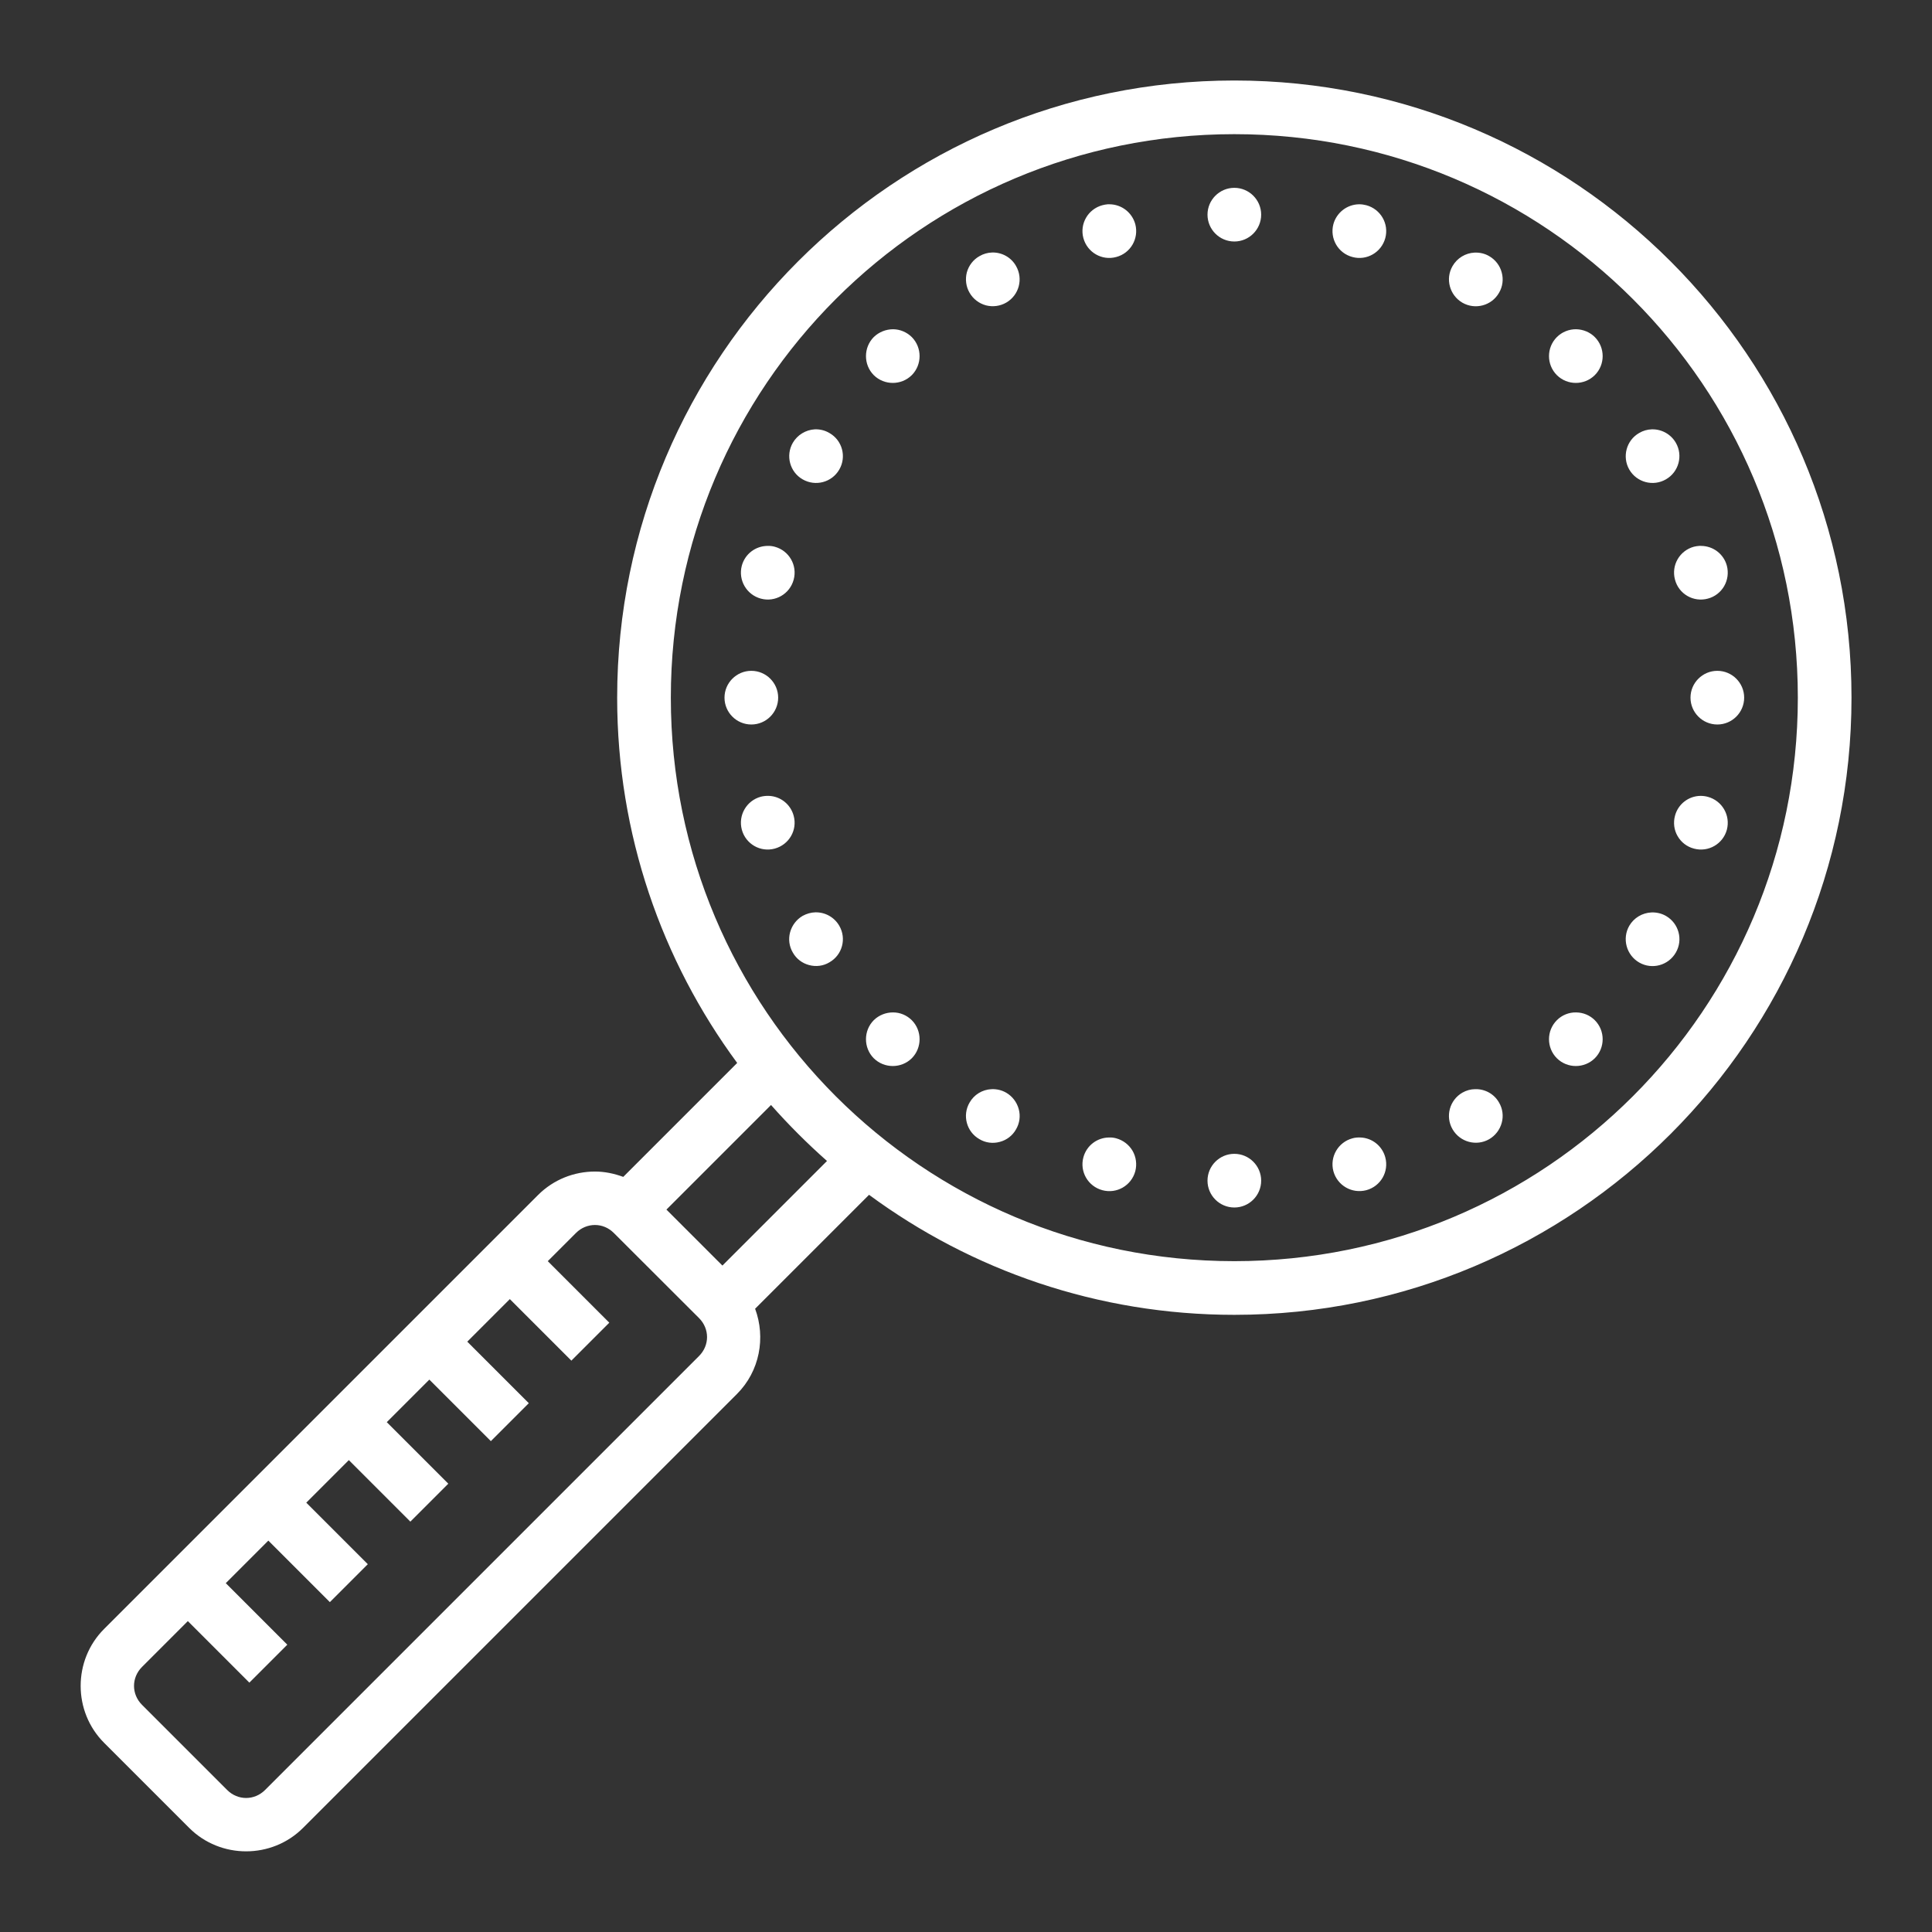 <?xml version="1.0" encoding="UTF-8"?>
<svg width="72px" height="72px" viewBox="0 0 72 72" version="1.1" xmlns="http://www.w3.org/2000/svg" xmlns:xlink="http://www.w3.org/1999/xlink">
    <rect x="0" y="0" width="72" height="72" fill="#333333" stroke="none"/>
    <!-- Generator: Sketch 54.1 (76490) - https://sketchapp.com -->
    <title>Icon Big/search</title>
    <desc>Created with Sketch.</desc>
    <g id="Icon-Big/search" stroke="none" stroke-width="1" fill="none" fill-rule="evenodd">
        <path d="M46,3 C33.309,3 23,13.309 23,26 C23,31.094 24.664,35.801 27.473,39.613 L23.227,43.859 C22.887,43.734 22.531,43.66 22.172,43.66 C21.402,43.66 20.633,43.953 20.051,44.535 L3.879,60.707 C2.715,61.871 2.715,63.785 3.879,64.949 L7.051,68.121 C8.215,69.285 10.129,69.285 11.293,68.121 L27.465,51.949 C28.316,51.098 28.539,49.844 28.141,48.773 L32.387,44.527 C36.199,47.336 40.906,49 46,49 C58.691,49 69,38.691 69,26 C69,13.309 58.691,3 46,3 Z M46,5 C57.609,5 67,14.391 67,26 C67,37.609 57.609,47 46,47 C34.391,47 25,37.609 25,26 C25,14.391 34.391,5 46,5 Z M46,7 C45.449,7 45,7.449 45,8 C45,8.551 45.449,9 46,9 C46.551,9 47,8.551 47,8 C47,7.449 46.551,7 46,7 Z M41.348,7.613 C41.324,7.613 41.301,7.613 41.281,7.613 C41.211,7.621 41.148,7.629 41.082,7.648 C40.547,7.793 40.23,8.34 40.375,8.875 C40.52,9.406 41.066,9.723 41.598,9.578 C42.133,9.438 42.449,8.891 42.309,8.355 C42.191,7.922 41.801,7.617 41.348,7.613 Z M50.652,7.613 C50.203,7.617 49.809,7.922 49.691,8.355 C49.551,8.891 49.867,9.438 50.402,9.578 C50.934,9.723 51.48,9.406 51.625,8.875 C51.77,8.34 51.453,7.793 50.918,7.648 C50.832,7.625 50.742,7.613 50.652,7.613 Z M36.977,9.41 C36.809,9.414 36.645,9.461 36.5,9.547 C36.27,9.676 36.102,9.895 36.031,10.152 C35.965,10.41 36,10.684 36.133,10.91 C36.266,11.141 36.484,11.309 36.742,11.379 C36.996,11.445 37.27,11.41 37.5,11.277 C37.977,11 38.141,10.391 37.863,9.91 C37.684,9.594 37.344,9.402 36.977,9.41 Z M54.953,9.414 C54.613,9.43 54.305,9.617 54.133,9.914 C53.855,10.391 54.023,11.004 54.5,11.281 C54.977,11.555 55.59,11.391 55.863,10.914 C56,10.684 56.035,10.41 55.965,10.156 C55.898,9.898 55.73,9.68 55.5,9.547 C55.336,9.449 55.145,9.406 54.953,9.414 Z M33.285,12.27 C33.016,12.27 32.754,12.375 32.562,12.562 C32.176,12.953 32.176,13.59 32.562,13.98 C32.953,14.367 33.59,14.367 33.98,13.98 C34.367,13.59 34.367,12.953 33.98,12.562 C33.793,12.379 33.547,12.273 33.285,12.27 Z M58.742,12.27 C58.473,12.266 58.211,12.371 58.02,12.562 C57.629,12.953 57.629,13.59 58.02,13.98 C58.41,14.367 59.043,14.367 59.434,13.98 C59.824,13.59 59.824,12.953 59.434,12.562 C59.25,12.379 59.004,12.277 58.742,12.27 Z M61.562,16 C61.395,16.004 61.23,16.051 61.086,16.137 C60.609,16.41 60.445,17.023 60.719,17.5 C60.996,17.977 61.609,18.141 62.086,17.863 C62.562,17.59 62.73,16.977 62.453,16.5 C62.27,16.184 61.93,15.992 61.562,16 Z M30.363,16 C30.027,16.02 29.719,16.207 29.547,16.5 C29.27,16.977 29.434,17.59 29.91,17.863 C30.391,18.141 31,17.977 31.277,17.5 C31.555,17.023 31.391,16.41 30.91,16.137 C30.746,16.039 30.555,15.992 30.363,16 Z M28.605,20.344 C28.152,20.348 27.762,20.648 27.645,21.082 C27.504,21.617 27.82,22.164 28.355,22.309 C28.887,22.453 29.434,22.137 29.578,21.602 C29.723,21.066 29.406,20.52 28.871,20.375 C28.785,20.352 28.695,20.34 28.605,20.344 Z M63.395,20.344 C63.371,20.34 63.348,20.344 63.324,20.344 C63.258,20.348 63.191,20.359 63.125,20.375 C62.594,20.52 62.277,21.066 62.422,21.602 C62.562,22.137 63.109,22.453 63.645,22.309 C63.902,22.242 64.121,22.074 64.254,21.844 C64.387,21.613 64.422,21.34 64.355,21.082 C64.238,20.648 63.848,20.348 63.395,20.344 Z M28,25 C27.449,25 27,25.449 27,26 C27,26.551 27.449,27 28,27 C28.551,27 29,26.551 29,26 C29,25.449 28.551,25 28,25 Z M64,25 C63.449,25 63,25.449 63,26 C63,26.551 63.449,27 64,27 C64.551,27 65,26.551 65,26 C65,25.449 64.551,25 64,25 Z M28.652,29.66 C28.551,29.656 28.449,29.668 28.355,29.691 C27.82,29.836 27.504,30.383 27.645,30.918 C27.789,31.453 28.336,31.77 28.871,31.625 C29.406,31.48 29.723,30.934 29.578,30.402 C29.465,29.977 29.09,29.676 28.652,29.66 Z M63.375,29.66 C62.926,29.664 62.535,29.969 62.422,30.402 C62.352,30.66 62.387,30.934 62.52,31.16 C62.652,31.391 62.871,31.559 63.129,31.625 C63.664,31.77 64.211,31.453 64.355,30.922 C64.496,30.387 64.18,29.84 63.645,29.695 C63.559,29.672 63.469,29.66 63.375,29.66 Z M30.387,34 C30.219,34.004 30.059,34.051 29.91,34.133 C29.684,34.266 29.516,34.484 29.445,34.742 C29.375,34.996 29.41,35.27 29.547,35.5 C29.676,35.73 29.895,35.898 30.152,35.965 C30.41,36.035 30.684,36 30.91,35.863 C31.391,35.59 31.555,34.977 31.277,34.5 C31.094,34.184 30.754,33.992 30.387,34 Z M61.543,34.004 C61.199,34.02 60.891,34.207 60.719,34.5 C60.586,34.73 60.551,35.004 60.621,35.262 C60.691,35.52 60.859,35.738 61.09,35.871 C61.566,36.145 62.176,35.98 62.453,35.5 C62.73,35.023 62.566,34.414 62.09,34.137 C61.922,34.039 61.73,33.996 61.543,34.004 Z M33.285,37.73 C33.016,37.727 32.754,37.832 32.562,38.02 C32.176,38.41 32.176,39.047 32.562,39.438 C32.953,39.824 33.59,39.824 33.98,39.438 C34.367,39.047 34.367,38.41 33.98,38.02 C33.793,37.836 33.547,37.73 33.285,37.73 Z M58.742,37.73 C58.473,37.723 58.211,37.828 58.02,38.02 C57.629,38.41 57.629,39.047 58.02,39.438 C58.41,39.824 59.043,39.824 59.434,39.438 C59.824,39.047 59.824,38.41 59.434,38.02 C59.25,37.836 59.004,37.734 58.742,37.73 Z M54.973,40.59 C54.809,40.59 54.645,40.637 54.5,40.719 C54.02,40.996 53.855,41.609 54.133,42.086 C54.41,42.562 55.02,42.73 55.5,42.453 C55.727,42.32 55.895,42.102 55.965,41.844 C56.035,41.59 56,41.316 55.863,41.086 C55.684,40.77 55.34,40.578 54.973,40.59 Z M36.953,40.59 C36.609,40.605 36.301,40.793 36.133,41.09 C35.855,41.566 36.02,42.18 36.5,42.453 C36.727,42.59 37,42.625 37.258,42.555 C37.516,42.488 37.734,42.32 37.863,42.09 C38,41.859 38.035,41.586 37.965,41.332 C37.895,41.074 37.727,40.855 37.5,40.723 C37.332,40.625 37.141,40.582 36.953,40.59 Z M28.734,41.18 C29.387,41.918 30.082,42.613 30.82,43.266 L26.922,47.164 L24.836,45.078 L28.734,41.18 Z M41.332,42.391 C40.883,42.395 40.492,42.695 40.375,43.129 C40.23,43.664 40.547,44.211 41.082,44.355 C41.617,44.5 42.164,44.184 42.309,43.648 C42.375,43.391 42.34,43.117 42.207,42.887 C42.074,42.66 41.855,42.492 41.598,42.422 C41.512,42.398 41.422,42.387 41.332,42.391 Z M50.699,42.391 C50.598,42.387 50.496,42.395 50.402,42.422 C49.867,42.566 49.551,43.113 49.691,43.645 C49.836,44.18 50.383,44.496 50.918,44.355 C51.453,44.211 51.77,43.664 51.625,43.129 C51.512,42.707 51.137,42.406 50.699,42.391 Z M46,43 C45.449,43 45,43.449 45,44 C45,44.551 45.449,45 46,45 C46.551,45 47,44.551 47,44 C47,43.449 46.551,43 46,43 Z M22.172,45.652 C22.426,45.652 22.676,45.75 22.875,45.949 L26.051,49.121 C26.449,49.52 26.449,50.137 26.051,50.535 L9.879,66.707 C9.48,67.105 8.863,67.105 8.465,66.707 L5.293,63.535 C4.895,63.137 4.895,62.52 5.293,62.121 L7,60.414 L9.293,62.707 L10.707,61.293 L8.414,59 L10,57.414 L12.293,59.707 L13.707,58.293 L11.414,56 L13,54.414 L15.293,56.707 L16.707,55.293 L14.414,53 L16,51.414 L18.293,53.707 L19.707,52.293 L17.414,50 L19,48.414 L21.293,50.707 L22.707,49.293 L20.414,47 L21.465,45.949 C21.664,45.75 21.918,45.652 22.172,45.652 Z" id="icon" fill="#FFFFFF"></path>
    </g>
</svg>